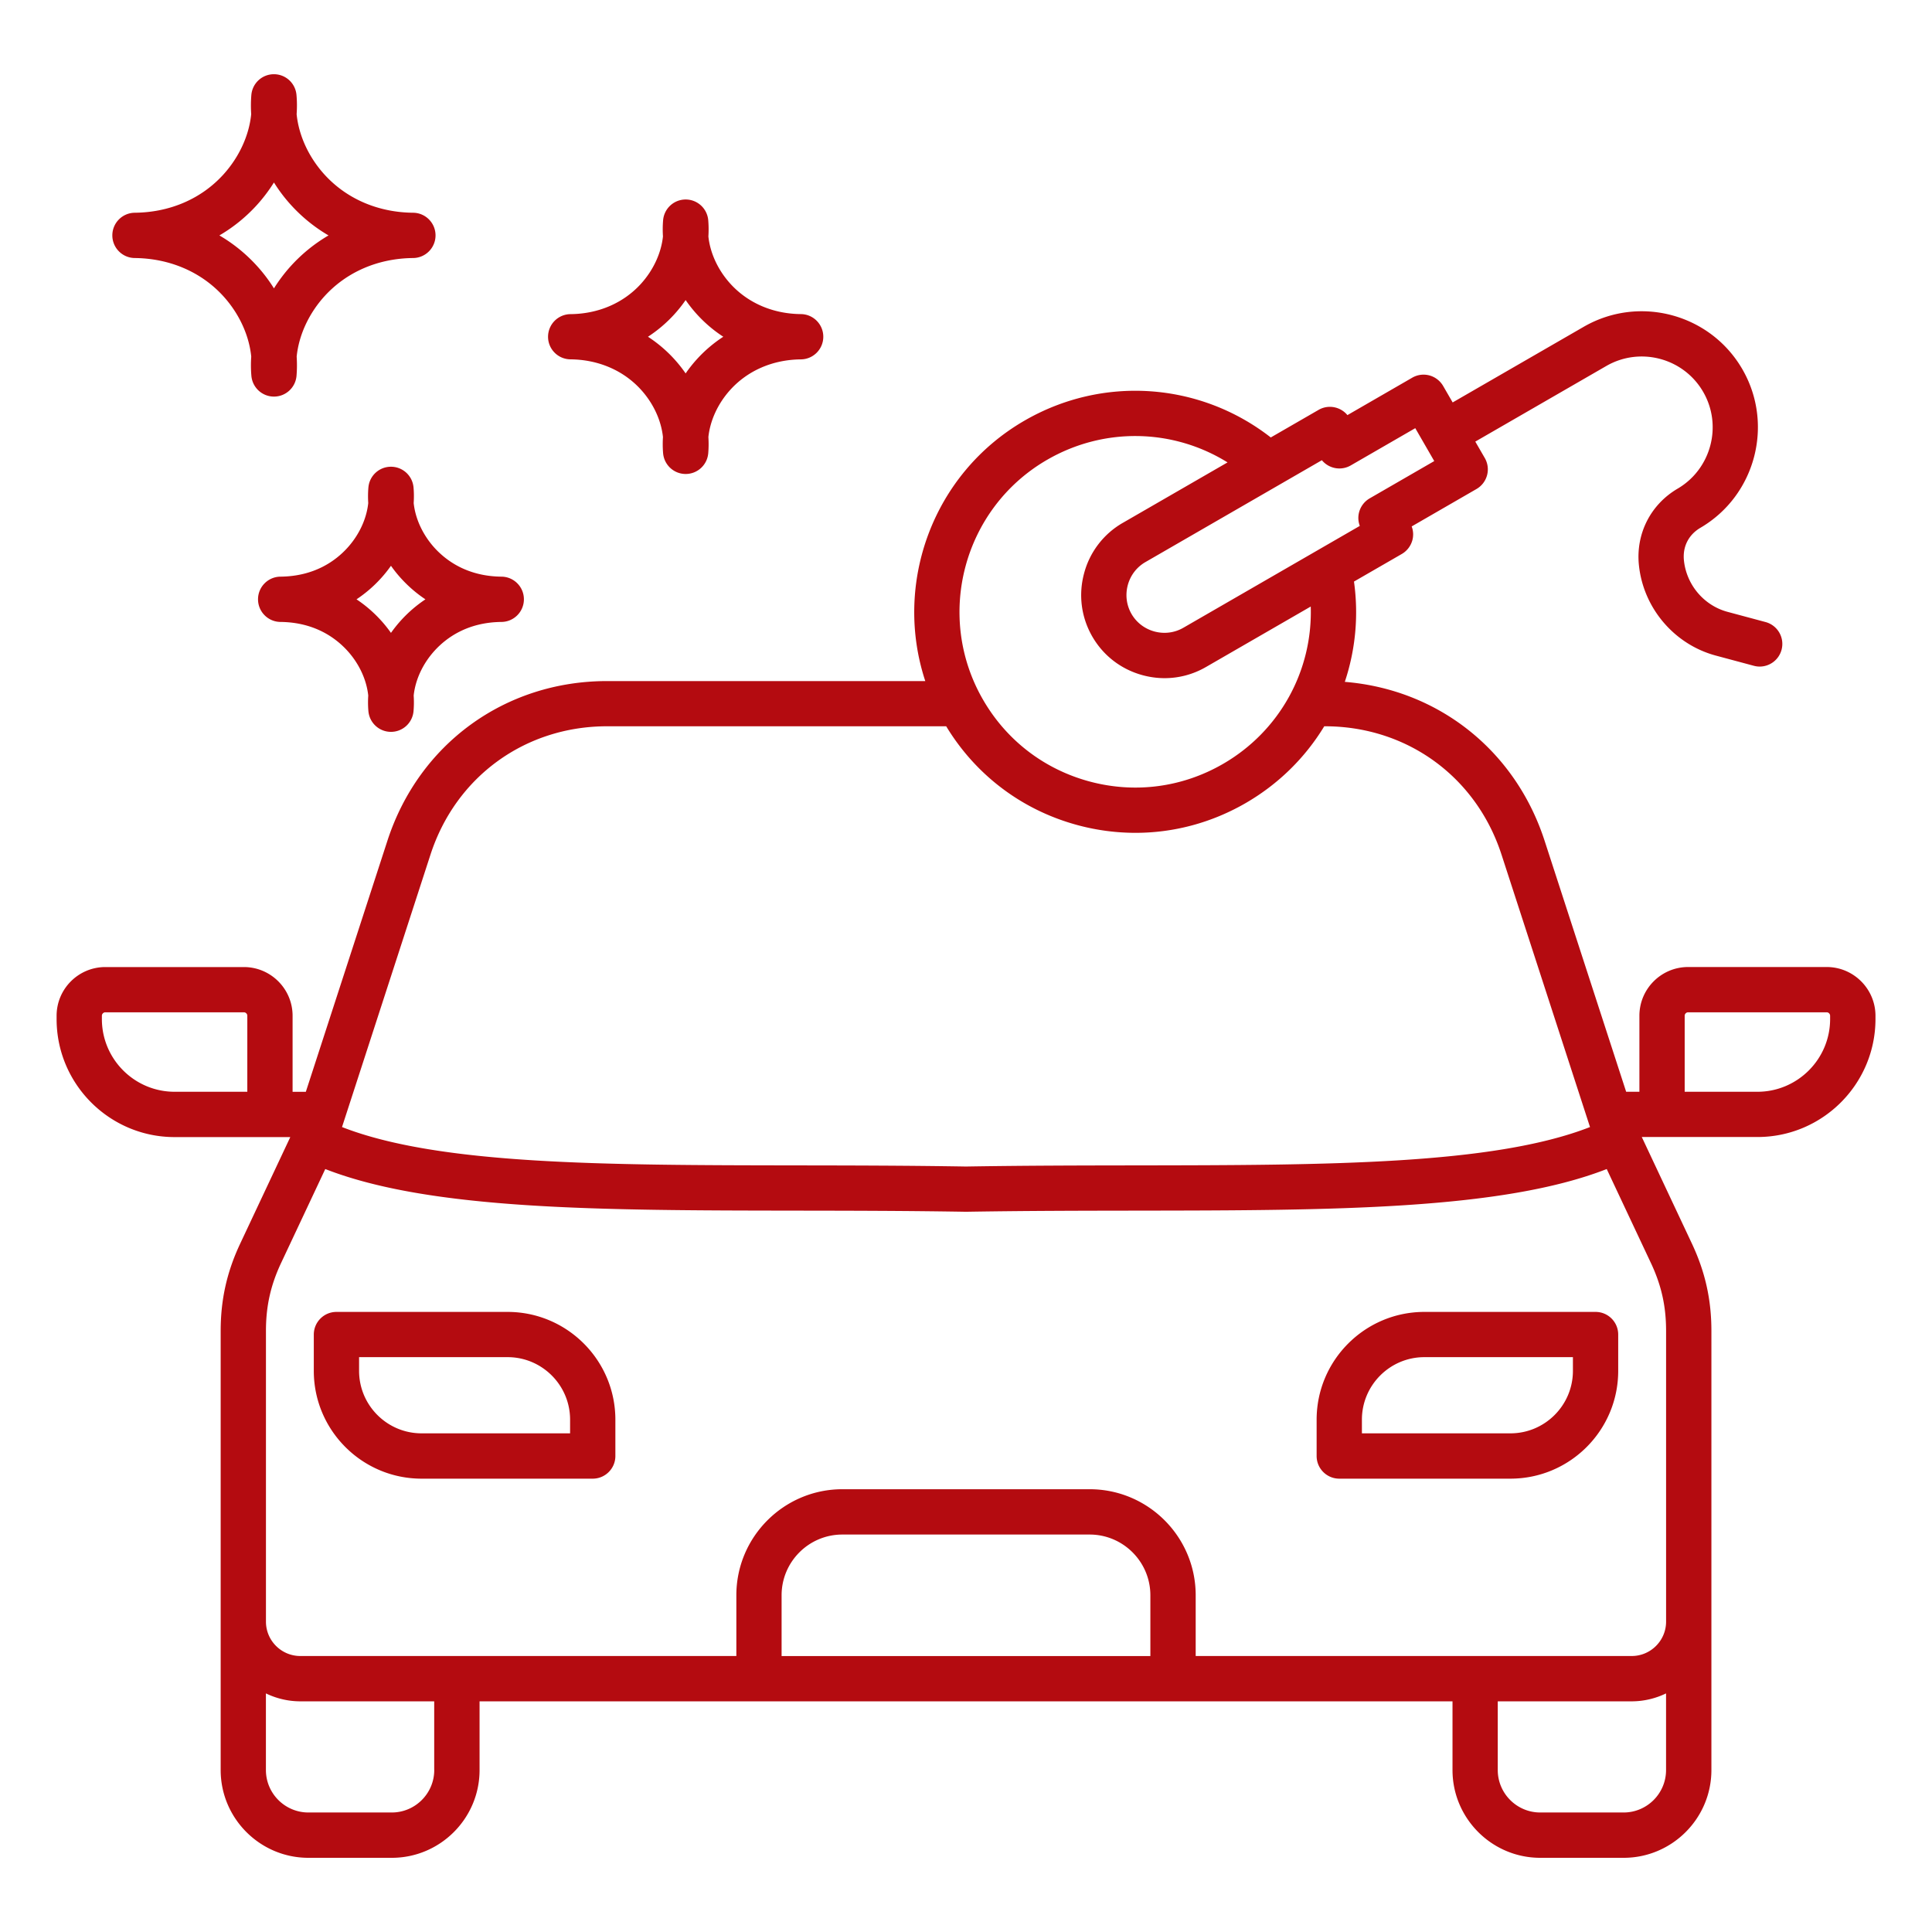 <?xml version="1.0" encoding="UTF-8"?>
<svg xmlns="http://www.w3.org/2000/svg" xmlns:xlink="http://www.w3.org/1999/xlink" version="1.1" width="512" height="512" x="0" y="0" viewBox="0 0 512 512" style="enable-background:new 0 0 512 512" xml:space="preserve" class="">
  <g>
    <path d="M484.09 256.27h-36.72c-7.12 0-12.91 5.79-12.91 12.91v20.15h-3.51l-21.62-66.54c-7.8-24.01-28.25-40.08-52.94-42.09 2.8-8.39 3.71-17.46 2.43-26.58l12.67-7.31c1.38-.8 2.38-2.11 2.8-3.64.33-1.22.26-2.5-.18-3.66l17.18-9.92a6.012 6.012 0 0 0 2.2-8.2l-2.52-4.36 34.72-20.04c8.98-5.18 20.5-2.1 25.68 6.88 5.15 8.92 2.11 20.41-6.77 25.62-7.19 4.22-11.13 11.99-10.27 20.29 1.18 11.38 9.38 21.01 20.39 23.96l10.06 2.7c.52.14 1.04.21 1.56.21 2.65 0 5.07-1.77 5.79-4.45a6 6 0 0 0-4.24-7.35l-10.06-2.7c-6.25-1.67-10.89-7.14-11.57-13.61-.38-3.66 1.22-6.83 4.4-8.69 14.55-8.53 19.53-27.36 11.1-41.97-8.49-14.71-27.36-19.77-42.07-11.27l-34.72 20.04-2.52-4.36a6.055 6.055 0 0 0-3.64-2.8c-1.53-.41-3.17-.2-4.55.6l-17.18 9.92c-1.83-2.23-5.06-2.88-7.64-1.39l-12.67 7.31c-18.72-14.6-44.38-16.52-65.23-4.48-24.42 14.1-34.84 43.25-26.33 69.04H160.9c-27.03 0-49.88 16.61-58.23 42.31l-21.62 66.54h-3.51v-20.15c0-7.12-5.79-12.91-12.91-12.91H27.91c-7.12 0-12.91 5.79-12.91 12.91v.88c0 17.24 14.03 31.27 31.27 31.27h30.66L63.64 329.6c-3.52 7.49-5.16 14.84-5.16 23.12v116.36c0 12.82 10.43 23.26 23.26 23.26h22.09c12.82 0 23.26-10.43 23.26-23.26v-18.2h257.84v18.2c0 12.82 10.43 23.26 23.26 23.26h22.09c12.82 0 23.26-10.43 23.26-23.26V352.7c0-8.28-1.64-15.63-5.16-23.12l-13.29-28.26h30.66c17.24 0 31.27-14.03 31.27-31.27v-.88c-.02-7.11-5.81-12.9-12.93-12.9zM65.54 289.33H46.27c-10.62 0-19.27-8.64-19.27-19.27v-.88c0-.49.42-.91.91-.91h36.72c.49 0 .91.42.91.91zm284.77-167.37a6.02 6.02 0 0 0 7.64 1.39l17.11-9.88 5.03 8.72-17.11 9.88c-1.38.8-2.38 2.11-2.8 3.64-.33 1.22-.26 2.5.18 3.66l-46.77 27c-2.31 1.33-5.02 1.68-7.62.99-2.6-.7-4.77-2.35-6.11-4.66-1.33-2.31-1.68-5.02-.99-7.62.7-2.6 2.35-4.77 4.66-6.11zm-72.77-.13c15.1-8.72 33.38-8.23 47.77.71l-27.77 16.03a21.887 21.887 0 0 0-10.25 13.39c-1.53 5.7-.75 11.64 2.18 16.73 2.94 5.09 7.69 8.73 13.39 10.26 1.91.51 3.85.77 5.77.77 3.82 0 7.58-1 10.96-2.95l27.77-16.03c.54 16.92-8.17 33-23.27 41.72-10.77 6.22-23.31 7.87-35.32 4.65s-22.05-10.92-28.26-21.69c-12.84-22.23-5.2-50.76 17.03-63.59zM114.08 226.49c6.71-20.67 25.09-34.02 46.82-34.02h89.85c7.86 12.98 20.2 22.28 34.91 26.22a58.903 58.903 0 0 0 15.25 2.02c10.15 0 20.16-2.66 29.18-7.87 8.79-5.08 15.86-12.14 20.85-20.37h.16c21.73 0 40.11 13.35 46.82 34.02l23.45 72.19c-25.67 10.03-69.55 10.09-119.87 10.16-14.68.02-29.87.04-45.5.3-15.64-.26-30.82-.28-45.5-.3-50.32-.07-94.19-.13-119.86-10.16zm1 242.58c0 6.21-5.05 11.26-11.26 11.26H81.73c-6.21 0-11.26-5.05-11.26-11.26v-20.3c2.76 1.33 5.85 2.1 9.11 2.1h35.49v18.2zm189.79-30.2h-97.74v-16.1c0-8.88 7.22-16.1 16.1-16.1h65.53c8.88 0 16.1 7.22 16.1 16.1v16.1zm125.4 41.46h-22.09c-6.21 0-11.26-5.05-11.26-11.26v-18.2h35.49c3.27 0 6.35-.77 9.11-2.1v20.3c.01 6.21-5.04 11.26-11.25 11.26zm11.26-127.63v77.05c0 5.03-4.09 9.11-9.11 9.11H316.87v-16.1c0-15.5-12.61-28.1-28.1-28.1h-65.53c-15.5 0-28.1 12.61-28.1 28.1v16.1H79.59c-5.03 0-9.11-4.09-9.11-9.11V352.7c0-6.54 1.24-12.1 4.02-18.01l11.7-24.88c27.9 10.88 72.81 10.95 124.28 11.02 14.67.02 29.84.04 45.42.3h.2c15.58-.26 30.75-.28 45.42-.3 51.47-.07 96.38-.14 124.28-11.02l11.7 24.88c2.79 5.92 4.03 11.47 4.03 18.01zM485 270.06c0 10.62-8.64 19.27-19.27 19.27h-19.27v-20.15c0-.49.42-.91.91-.91h36.72c.49 0 .91.42.91.91zm-62.16 77.61h-45.36c-15.75 0-28.56 12.81-28.56 28.56v9.63c0 3.31 2.69 6 6 6h45.36c15.75 0 28.56-12.81 28.56-28.56v-9.63c0-3.32-2.69-6-6-6zm-6 15.62c0 9.13-7.43 16.56-16.56 16.56h-39.36v-3.63c0-9.13 7.43-16.56 16.56-16.56h39.36zm-282.32-15.62H89.16c-3.31 0-6 2.69-6 6v9.63c0 15.75 12.81 28.56 28.56 28.56h45.36c3.31 0 6-2.69 6-6v-9.63c0-15.75-12.81-28.56-28.56-28.56zm16.56 32.18h-39.36c-9.13 0-16.56-7.43-16.56-16.56v-3.63h39.36c9.13 0 16.56 7.43 16.56 16.56zM35.71 68.38c9.29.1 17.63 3.69 23.48 10.12 4.21 4.63 6.83 10.39 7.39 16.01-.12 1.71-.11 3.41.04 5.1.27 3.1 2.86 5.49 5.98 5.49s5.71-2.38 5.98-5.49c.14-1.68.15-3.38.04-5.1.56-5.62 3.18-11.38 7.38-16.01 5.85-6.43 14.18-10.03 23.48-10.12 3.29-.03 5.94-2.71 5.94-6s-2.65-5.97-5.94-6c-9.29-.09-17.63-3.68-23.48-10.11-4.21-4.63-6.83-10.39-7.39-16.01.12-1.71.11-3.41-.04-5.1-.27-3.1-2.86-5.49-5.98-5.49s-5.71 2.38-5.98 5.49c-.14 1.68-.15 3.38-.04 5.1-.56 5.62-3.18 11.38-7.39 16.01C53.34 52.7 45 56.29 35.71 56.38c-3.29.03-5.94 2.71-5.94 6s2.65 5.97 5.94 6zm32.36-14.04c1.7-1.87 3.21-3.88 4.53-5.98a41.42 41.42 0 0 0 4.53 5.98c2.91 3.2 6.25 5.9 9.93 8.05a42.28 42.28 0 0 0-9.93 8.05c-1.7 1.87-3.21 3.88-4.53 5.98a41.42 41.42 0 0 0-4.53-5.98c-2.91-3.2-6.25-5.9-9.93-8.05 3.68-2.15 7.02-4.85 9.93-8.05zm41.56 78.97c.09-1.39.08-2.77-.04-4.13-.27-3.1-2.86-5.49-5.98-5.49s-5.71 2.38-5.98 5.49a27.08 27.08 0 0 0-.04 4.13c-.44 4.17-2.4 8.44-5.54 11.89-3.12 3.43-8.72 7.53-17.73 7.62-3.29.03-5.94 2.71-5.94 6s2.65 5.97 5.94 6c9.01.09 14.61 4.2 17.73 7.62 3.14 3.45 5.1 7.73 5.54 11.89-.09 1.39-.08 2.77.04 4.13.27 3.1 2.86 5.49 5.98 5.49s5.71-2.38 5.98-5.49c.12-1.36.13-2.74.04-4.13.44-4.17 2.4-8.44 5.54-11.89 3.12-3.43 8.72-7.53 17.73-7.62 3.29-.03 5.94-2.71 5.94-6s-2.65-5.97-5.94-6c-9.01-.09-14.61-4.2-17.73-7.62-3.13-3.45-5.1-7.72-5.54-11.89zm-3.34 31.07c-.96 1.06-1.86 2.18-2.68 3.34-.82-1.16-1.71-2.28-2.68-3.34-1.94-2.13-4.1-3.99-6.45-5.55 2.35-1.57 4.52-3.42 6.45-5.55.97-1.06 1.86-2.18 2.68-3.34.82 1.16 1.71 2.28 2.68 3.34 1.94 2.13 4.1 3.99 6.45 5.55a35.01 35.01 0 0 0-6.45 5.55zm44.89-69.15c7.4.07 14.03 2.93 18.67 8.03 3.31 3.64 5.38 8.16 5.84 12.57-.09 1.44-.08 2.87.04 4.29.27 3.1 2.86 5.49 5.98 5.49s5.71-2.38 5.98-5.49c.12-1.42.13-2.85.04-4.29.46-4.4 2.53-8.92 5.84-12.56 4.64-5.1 11.27-7.96 18.67-8.03 3.29-.03 5.94-2.71 5.94-6s-2.65-5.97-5.94-6c-7.4-.07-14.03-2.93-18.67-8.03-3.31-3.64-5.38-8.16-5.84-12.56.09-1.44.08-2.87-.04-4.29-.27-3.1-2.86-5.49-5.98-5.49s-5.71 2.38-5.98 5.49a29.23 29.23 0 0 0-.04 4.29c-.46 4.4-2.53 8.92-5.84 12.57-4.64 5.1-11.27 7.96-18.67 8.03a5.999 5.999 0 0 0-5.94 6c0 3.28 2.65 5.95 5.94 5.98zm27.54-11.95c1.08-1.19 2.08-2.45 2.98-3.76.9 1.31 1.9 2.57 2.98 3.76 2.09 2.3 4.44 4.3 7 5.96a35.721 35.721 0 0 0-7 5.96 35.627 35.627 0 0 0-2.98 3.76c-.9-1.31-1.9-2.57-2.98-3.76-2.09-2.3-4.44-4.29-7-5.96 2.56-1.67 4.91-3.66 7-5.96z" fill="#b40b10" opacity="1" data-original="#000000" class=""></path>
  </g>
</svg>
